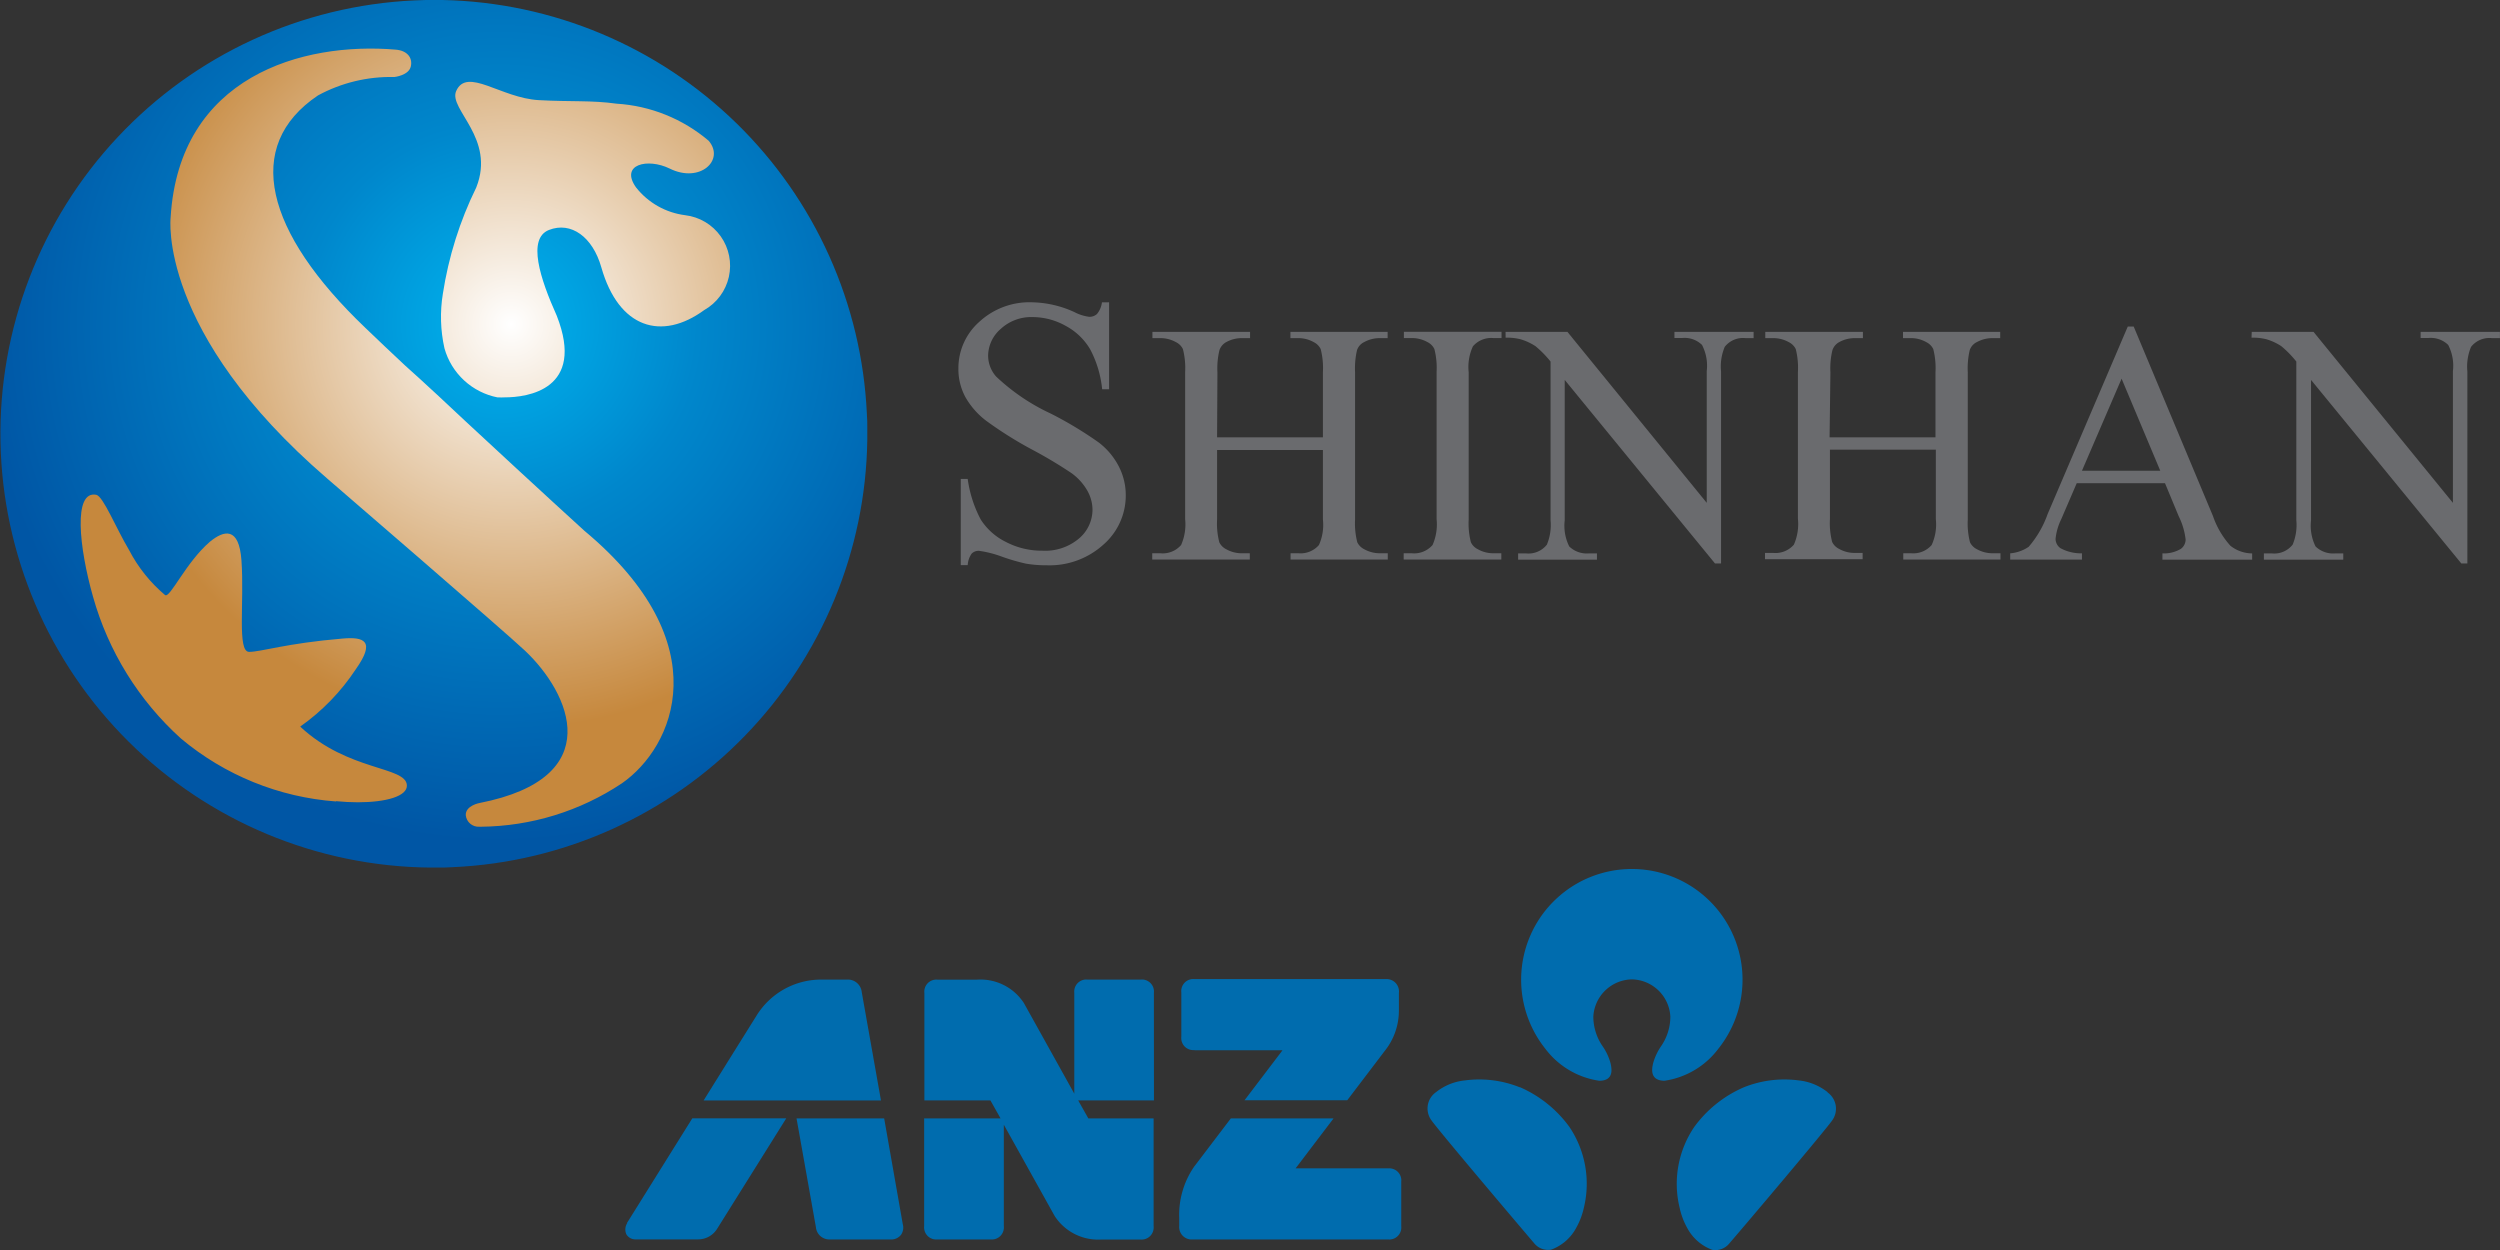 <svg xmlns="http://www.w3.org/2000/svg" xmlns:xlink="http://www.w3.org/1999/xlink" width="36" height="18" viewBox="0 0 36 18">
  <rect x="0" y="0" width="36" height="18" fill="#333333" stroke="none"/>
  <defs>
    <clipPath id="clip-path">
      <path id="Path_18656" data-name="Path 18656" d="M6.228.347A6.167,6.167,0,1,0,6.511.341c-.094,0-.189,0-.284.006" transform="translate(-0.343 -0.341)" fill="none"/>
    </clipPath>
    <radialGradient id="radial-gradient" cx="0.596" cy="0.367" r="0.469" gradientTransform="translate(0) scale(0.988 1)" gradientUnits="objectBoundingBox">
      <stop offset="0" stop-color="#fff"/>
      <stop offset="1" stop-color="#c6883d"/>
    </radialGradient>
    <clipPath id="clip-path-2">
      <path id="Path_18657" data-name="Path 18657" d="M4.838,11.541a3.925,3.925,0,0,1-2.232-.906A4.323,4.323,0,0,1,1.339,8.591c-.2-.706-.288-1.531.047-1.466.1.02.281.474.475.8a2.129,2.129,0,0,0,.516.644c.07.052.3-.472.647-.769.2-.164.418-.221.453.27.043.6-.065,1.317.11,1.317s.535-.124,1.348-.192c.305-.026.479.032.188.443a3.094,3.094,0,0,1-.8.825c.691.647,1.521.569,1.536.844.009.159-.3.246-.708.246-.1,0-.2-.006-.311-.016M7.166,5.723A.994.994,0,0,1,6.4,5.015a2.071,2.071,0,0,1-.023-.784A5.3,5.3,0,0,1,6.858,2.7c.282-.711-.4-1.125-.29-1.387.155-.354.646.1,1.191.129.47.026.754,0,1.12.051a2.267,2.267,0,0,1,1.326.534c.237.278-.126.617-.562.4-.318-.155-.72-.06-.484.272a1.073,1.073,0,0,0,.708.4.733.733,0,0,1,.274,1.366c-.613.448-1.232.264-1.482-.616-.125-.439-.436-.662-.753-.538s-.129.7.112,1.237c.417,1.065-.428,1.174-.749,1.174a.882.882,0,0,1-.1,0M6.707,11.74c-.006-.141.2-.177.2-.177,1.848-.363,1.307-1.575.653-2.193-.274-.26-2.847-2.478-2.847-2.478-2.452-2.112-2.256-3.76-2.256-3.76C2.578,1.1,4.354.6,5.7.715c.157.013.245.11.216.241s-.237.153-.237.153a2.194,2.194,0,0,0-1.1.265c-1.083.728-.763,1.967.681,3.346.182.175.374.357.573.543,0,0,.29.256.867.8C7.806,7.09,8.414,7.642,8.414,7.642c1.957,1.63,1.289,3.119.541,3.638a3.724,3.724,0,0,1-2.031.625l-.022,0a.185.185,0,0,1-.195-.167M6.132,0,5.964.006a6.247,6.247,0,0,0,.227,12.487h.1c.078,0,.156,0,.235-.006a6.248,6.248,0,0,0,5.963-6.148V6.16c0-.065,0-.131-.006-.2A6.248,6.248,0,0,0,6.374,0Z" transform="translate(0)" fill="none"/>
    </clipPath>
    <radialGradient id="radial-gradient-2" cx="0.589" cy="0.373" r="1.048" gradientTransform="translate(0) scale(0.988 1)" gradientUnits="objectBoundingBox">
      <stop offset="0" stop-color="#00b4ef"/>
      <stop offset="0.219" stop-color="#0087cc"/>
      <stop offset="0.573" stop-color="#0056a5"/>
      <stop offset="1" stop-color="#0056a5"/>
    </radialGradient>
    <clipPath id="clip-path-3">
      <rect id="Rectangle_12085" data-name="Rectangle 12085" width="36" height="12.492" fill="none"/>
    </clipPath>
    <clipPath id="clip-path-4">
      <rect id="Rectangle_12086" data-name="Rectangle 12086" width="17.441" height="5.508" fill="none"/>
    </clipPath>
    <clipPath id="clip-Shihan">
      <rect width="36" height="18"/>
    </clipPath>
  </defs>
  <g id="Shihan" clip-path="url(#clip-Shihan)">
    <g id="Group_49946" data-name="Group 49946">
      <g id="Group_49943" data-name="Group 49943">
        <g id="Group_49938" data-name="Group 49938" transform="translate(0.083 0.083)">
          <g id="Group_49937" data-name="Group 49937" clip-path="url(#clip-path)">
            <rect id="Rectangle_12083" data-name="Rectangle 12083" width="12.621" height="12.473" transform="translate(-0.148 0)" fill="url(#radial-gradient)"/>
          </g>
        </g>
        <g id="Group_49940" data-name="Group 49940" transform="translate(0)">
          <g id="Group_49939" data-name="Group 49939" clip-path="url(#clip-path-2)">
            <rect id="Rectangle_12084" data-name="Rectangle 12084" width="12.641" height="12.492" transform="translate(-0.15 0)" fill="url(#radial-gradient-2)"/>
          </g>
        </g>
        <g id="Group_49942" data-name="Group 49942" transform="translate(0 0)">
          <g id="Group_49941" data-name="Group 49941" clip-path="url(#clip-path-3)">
            <path id="Path_18658" data-name="Path 18658" d="M59.112,17.956v1.252h-.1a1.559,1.559,0,0,0-.172-.574.9.9,0,0,0-.354-.339.976.976,0,0,0-.475-.126.646.646,0,0,0-.459.17.516.516,0,0,0-.182.386.457.457,0,0,0,.115.3,2.949,2.949,0,0,0,.788.534,5.457,5.457,0,0,1,.693.418,1.022,1.022,0,0,1,.286.343.9.9,0,0,1,.1.414.937.937,0,0,1-.319.709,1.156,1.156,0,0,1-.821.3,1.717,1.717,0,0,1-.3-.024,2.96,2.96,0,0,1-.343-.1,1.552,1.552,0,0,0-.33-.084.141.141,0,0,0-.106.04.32.32,0,0,0-.057.166h-.1V20.5h.1a1.754,1.754,0,0,0,.187.583.9.9,0,0,0,.359.322,1.115,1.115,0,0,0,.53.128.753.753,0,0,0,.527-.176.545.545,0,0,0,.194-.416.566.566,0,0,0-.073-.27.8.8,0,0,0-.228-.254,6.457,6.457,0,0,0-.569-.34,5.558,5.558,0,0,1-.661-.415,1.127,1.127,0,0,1-.3-.342.847.847,0,0,1-.1-.411.891.891,0,0,1,.3-.671,1.065,1.065,0,0,1,.761-.282,1.527,1.527,0,0,1,.611.142.632.632,0,0,0,.211.067.158.158,0,0,0,.113-.041.327.327,0,0,0,.071-.167Z" transform="translate(-43.141 -13.603)" fill="#6a6b6e"/>
            <path id="Path_18659" data-name="Path 18659" d="M69.376,21.218H70.9v-.939a1.1,1.1,0,0,0-.032-.332.217.217,0,0,0-.1-.1.446.446,0,0,0-.22-.058h-.116v-.09h1.4v.09h-.116a.462.462,0,0,0-.22.056.2.2,0,0,0-.105.117,1.171,1.171,0,0,0-.028.321V22.4a1.091,1.091,0,0,0,.032.329.219.219,0,0,0,.1.1.46.46,0,0,0,.223.058h.116v.09h-1.4v-.09h.116a.348.348,0,0,0,.293-.119A.713.713,0,0,0,70.9,22.4v-1H69.376v1a1.082,1.082,0,0,0,.032.329.216.216,0,0,0,.1.1.447.447,0,0,0,.22.058h.119v.09H68.442v-.09h.116a.35.35,0,0,0,.3-.119.737.737,0,0,0,.058-.373V20.279a1.1,1.1,0,0,0-.032-.332.217.217,0,0,0-.1-.1.458.458,0,0,0-.223-.058h-.116v-.09h1.406v.09H69.73a.461.461,0,0,0-.22.056.21.21,0,0,0-.1.117,1.119,1.119,0,0,0-.029.321Z" transform="translate(-51.85 -14.92)" fill="#6a6b6e"/>
            <path id="Path_18660" data-name="Path 18660" d="M84.783,22.887v.09H83.377v-.09h.116a.351.351,0,0,0,.3-.119.738.738,0,0,0,.058-.373v-2.12a1.081,1.081,0,0,0-.032-.329.217.217,0,0,0-.1-.1.457.457,0,0,0-.223-.058h-.116v-.09h1.406v.09h-.119a.347.347,0,0,0-.293.119.709.709,0,0,0-.061.373V22.4a1.083,1.083,0,0,0,.032.329.214.214,0,0,0,.1.1.445.445,0,0,0,.22.058Z" transform="translate(-63.164 -14.92)" fill="#6a6b6e"/>
            <path id="Path_18661" data-name="Path 18661" d="M89.428,19.7h.891l2.006,2.462V20.265a.652.652,0,0,0-.068-.377.359.359,0,0,0-.283-.1H91.86V19.7H93v.09h-.116a.333.333,0,0,0-.3.126.728.728,0,0,0-.053.353v2.766h-.087l-2.164-2.643v2.021a.67.67,0,0,0,.065.377.363.363,0,0,0,.283.1h.116v.09H89.609v-.09h.114a.337.337,0,0,0,.3-.126.735.735,0,0,0,.053-.353V20.127a1.517,1.517,0,0,0-.217-.221.8.8,0,0,0-.217-.1.769.769,0,0,0-.213-.022Z" transform="translate(-67.748 -14.921)" fill="#6a6b6e"/>
            <path id="Path_18662" data-name="Path 18662" d="M105.757,21.218h1.525v-.939a1.1,1.1,0,0,0-.032-.332.216.216,0,0,0-.1-.1.444.444,0,0,0-.22-.058h-.116v-.09h1.4v.09H108.1a.461.461,0,0,0-.22.056.2.2,0,0,0-.105.117,1.161,1.161,0,0,0-.028.321V22.4a1.082,1.082,0,0,0,.032.329.218.218,0,0,0,.1.1.461.461,0,0,0,.223.058h.116v.09h-1.4v-.09h.116a.348.348,0,0,0,.293-.119.714.714,0,0,0,.06-.373v-1h-1.525v1a1.083,1.083,0,0,0,.032.329.215.215,0,0,0,.1.1.446.446,0,0,0,.22.058h.119v.09h-1.406v-.09h.116a.351.351,0,0,0,.3-.119.738.738,0,0,0,.058-.373V20.279a1.106,1.106,0,0,0-.031-.332.219.219,0,0,0-.1-.1.459.459,0,0,0-.223-.058h-.116v-.09h1.406v.09h-.119a.46.46,0,0,0-.22.056.208.208,0,0,0-.1.117,1.108,1.108,0,0,0-.029.321Z" transform="translate(-79.411 -14.92)" fill="#6a6b6e"/>
            <path id="Path_18663" data-name="Path 18663" d="M121.637,21.645h-1.271l-.223.518a.822.822,0,0,0-.082.286.166.166,0,0,0,.071.132.622.622,0,0,0,.309.074v.09h-1.033v-.09a.553.553,0,0,0,.266-.094,1.477,1.477,0,0,0,.273-.472l1.154-2.7h.085l1.142,2.73a1.239,1.239,0,0,0,.251.427.509.509,0,0,0,.313.11v.09H121.6v-.09a.481.481,0,0,0,.265-.065.168.168,0,0,0,.069-.135,1.012,1.012,0,0,0-.1-.336Zm-.068-.179-.557-1.326-.571,1.326Z" transform="translate(-90.461 -14.687)" fill="#6a6b6e"/>
            <path id="Path_18664" data-name="Path 18664" d="M133.755,19.7h.89l2.007,2.462V20.265a.652.652,0,0,0-.068-.377.36.36,0,0,0-.283-.1h-.114V19.7h1.142v.09h-.116a.334.334,0,0,0-.3.126.735.735,0,0,0-.053.353v2.766h-.087l-2.164-2.643v2.021a.673.673,0,0,0,.065.377.363.363,0,0,0,.283.1h.116v.09h-1.143v-.09h.114a.336.336,0,0,0,.3-.126.733.733,0,0,0,.053-.353V20.127a1.507,1.507,0,0,0-.216-.221.8.8,0,0,0-.216-.1.772.772,0,0,0-.213-.022Z" transform="translate(-101.33 -14.921)" fill="#6a6b6e"/>
          </g>
        </g>
      </g>
      <g id="Group_49945" data-name="Group 49945" transform="translate(9 12.492)">
        <g id="Group_49944" data-name="Group 49944" transform="translate(0 0)" clip-path="url(#clip-path-4)">
          <path id="Path_18665" data-name="Path 18665" d="M102.774,1.611a.566.566,0,0,1,.554.535.752.752,0,0,1-.138.434.822.822,0,0,0-.109.235c-.018.074-.057.253.162.256a1.185,1.185,0,0,0,.777-.462,1.594,1.594,0,1,0-2.493,0,1.187,1.187,0,0,0,.777.462c.219,0,.179-.182.162-.256a.8.8,0,0,0-.109-.235.754.754,0,0,1-.138-.434.567.567,0,0,1,.555-.535m2.818,1.624a.8.8,0,0,0-.415-.169,1.568,1.568,0,0,0-.793.1,1.737,1.737,0,0,0-.711.569,1.458,1.458,0,0,0-.211,1.166,1.041,1.041,0,0,0,.107.286.671.671,0,0,0,.364.319.258.258,0,0,0,.242-.09c.285-.33,1.365-1.609,1.482-1.772a.288.288,0,0,0-.066-.406m-4.429-.072a1.566,1.566,0,0,0-.793-.1.794.794,0,0,0-.415.169.287.287,0,0,0-.066.406c.116.163,1.2,1.442,1.481,1.772a.258.258,0,0,0,.242.09.668.668,0,0,0,.364-.319,1.044,1.044,0,0,0,.108-.286,1.466,1.466,0,0,0-.211-1.166,1.741,1.741,0,0,0-.711-.569" transform="translate(-88.275 0)" fill="#006cae"/>
          <path id="Path_18666" data-name="Path 18666" d="M10.988,16.638H9.657l.546-.719H8.724l-.527.693a1.221,1.221,0,0,0-.216.746v.109a.179.179,0,0,0,.194.195h2.813a.173.173,0,0,0,.19-.191V16.83a.173.173,0,0,0-.19-.191M3.409,14.1a.2.2,0,0,0-.209-.18H2.824a1.093,1.093,0,0,0-.931.521s-.359.574-.761,1.22H3.686Zm4.207.011a.173.173,0,0,0-.191-.191H6.66a.173.173,0,0,0-.19.191v1.452l-.726-1.305a.745.745,0,0,0-.674-.337H4.5a.173.173,0,0,0-.189.191V15.66h.951l.146.259h-1.1V17.47a.174.174,0,0,0,.189.192h.768a.174.174,0,0,0,.19-.192V16.01l.733,1.316a.746.746,0,0,0,.672.337h.561a.174.174,0,0,0,.191-.192V15.919H6.672l-.146-.259H7.617ZM3.732,15.919H2.47c.032.176.265,1.488.279,1.565a.194.194,0,0,0,.2.178H3.82a.178.178,0,0,0,.157-.07A.182.182,0,0,0,4,17.442Zm-3.7,1.508a.17.17,0,0,0-.013.16.15.15,0,0,0,.136.074h.9a.321.321,0,0,0,.272-.153l.995-1.59H.969c-.463.742-.93,1.491-.941,1.508M8.2,14.938H9.468l-.547.72H10.4l.539-.709a.927.927,0,0,0,.205-.589v-.247a.179.179,0,0,0-.193-.2H8.2a.173.173,0,0,0-.189.191v.641a.173.173,0,0,0,.189.19" transform="translate(0 -12.306)" fill="#006cae"/>
        </g>
      </g>
    </g>
  </g>
</svg>

